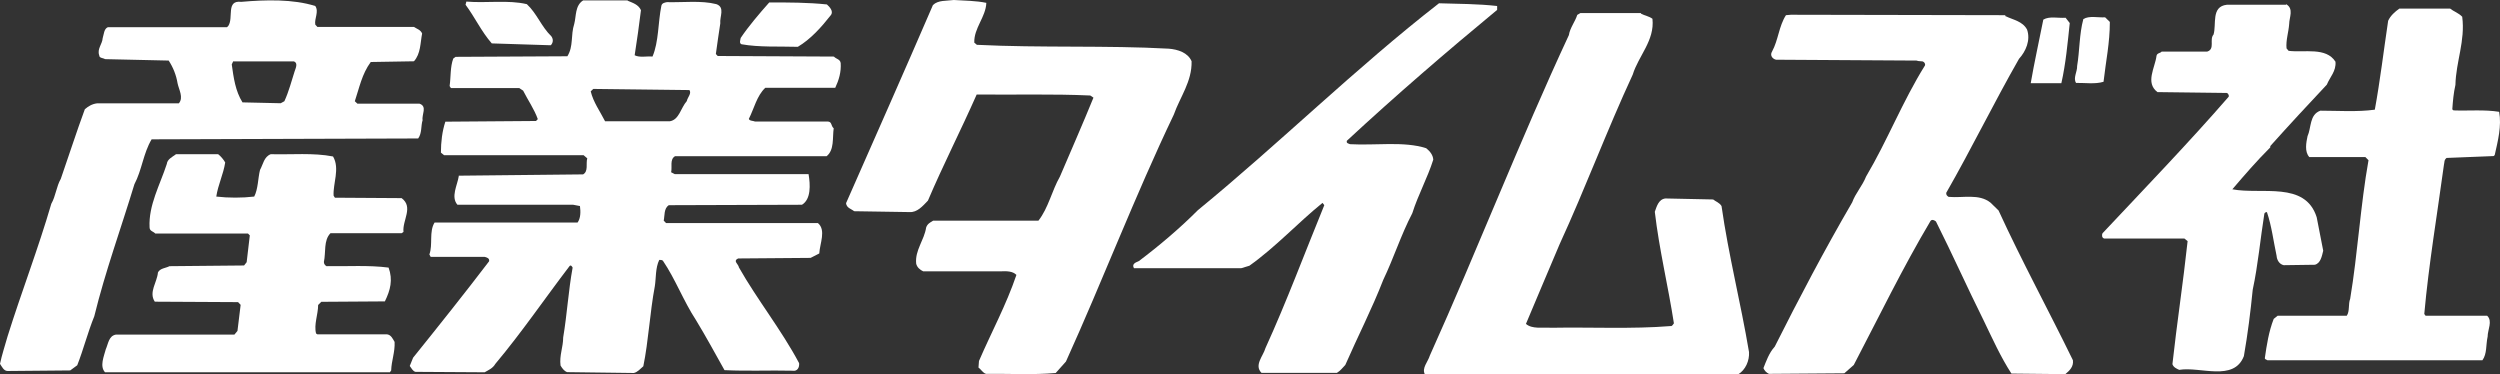 <?xml version="1.0" encoding="utf-8"?>
<!-- Generator: Adobe Illustrator 12.0.0, SVG Export Plug-In . SVG Version: 6.00 Build 51448)  -->
<!DOCTYPE svg PUBLIC "-//W3C//DTD SVG 1.1//EN" "http://www.w3.org/Graphics/SVG/1.1/DTD/svg11.dtd">
<svg  version="1.1" id="レイヤー_1" xmlns="http://www.w3.org/2000/svg" xmlns:xlink="http://www.w3.org/1999/xlink" width="229.716" height="34.405"
	 viewBox="0 0 229.716 34.405" overflow="visible" enable-background="new 0 0 229.716 34.405" xml:space="preserve">
<rect x="0" y="0" width="229.716" height="34.405" fill="#333333" stroke="none"/>
<g>
	<g>
		<path fill="#FFFFFF" d="M190.182,2.119c-0.191,1.801-0.362,3.722-0.771,5.526h-2.815c0.316-1.842,0.771-3.894,1.157-5.842
			c0.579-0.341,1.35-0.119,2.048-0.172L190.182,2.119"/>
		<path fill="#FFFFFF" d="M193.866,2.014c0,1.933-0.36,3.565-0.579,5.5c-0.769,0.236-1.685,0.092-2.525,0.105
			c-0.29-0.448,0.118-1.026,0.098-1.552c0.237-1.395,0.191-2.921,0.572-4.316c0.533-0.33,1.35-0.12,2.001-0.158L193.866,2.014"/>
		<g>
			<path fill="#FFFFFF" d="M90.63,0.262c-0.046,1.304-1.157,2.33-1.105,3.658l0.237,0.198c5.848,0.291,11.934,0.04,17.638,0.355
				c0.816,0.066,1.755,0.356,2.091,1.158c0.046,1.855-1.058,3.276-1.637,4.908c-3.562,7.447-6.522,15.21-9.908,22.682l-0.941,1.053
				c-2.091,0.185-4.256,0.053-6.401,0.079c-0.289-0.079-0.453-0.408-0.695-0.579l0.046-0.605c1.131-2.619,2.508-5.158,3.44-7.908
				c-0.338-0.355-0.916-0.355-1.441-0.329H84.83c-0.286-0.131-0.573-0.369-0.646-0.71c-0.124-1.225,0.744-2.158,0.915-3.315
				c0.118-0.342,0.362-0.461,0.646-0.632h9.674c0.917-1.171,1.225-2.737,1.975-4.052c1.033-2.421,2.111-4.868,3.08-7.25l-0.29-0.197
				c-3.439-0.158-6.979-0.053-10.44-0.092c-1.445,3.276-3.086,6.473-4.479,9.75c-0.481,0.5-0.987,1.104-1.703,1.053l-5.079-0.079
				c-0.243-0.211-0.697-0.29-0.743-0.737c2.672-6.066,5.362-12.131,7.985-18.209C86.202,0,86.947,0.092,87.644,0
				C88.657,0.065,89.689,0.065,90.63,0.262"/>
			<path fill="#FFFFFF" d="M137.567,0.552v0.356c-4.616,3.816-9.263,7.815-13.808,12.026c-0.071,0.249,0.166,0.249,0.289,0.315
				c2.33,0.132,4.954-0.29,6.999,0.369c0.362,0.29,0.624,0.632,0.651,1.053c-0.531,1.682-1.401,3.248-1.926,4.92
				c-1.033,1.973-1.712,4.131-2.672,6.13c-1.033,2.658-2.334,5.184-3.486,7.815c-0.219,0.237-0.506,0.579-0.771,0.724h-6.928
				c-0.704-0.697,0.167-1.565,0.358-2.263c1.972-4.328,3.61-8.749,5.412-13.144l-0.165-0.21c-2.29,1.854-4.263,4.026-6.718,5.775
				l-0.741,0.224h-9.868c-0.235-0.42,0.217-0.539,0.46-0.658c1.855-1.395,3.778-3.026,5.415-4.671
				c7.459-6.104,14.505-13.065,22.156-19.011C134.029,0.355,135.836,0.355,137.567,0.552"/>
			<path fill="#FFFFFF" d="M210.056,0.381c0.743,0.408,0.289,1.237,0.289,1.816c-0.052,0.763-0.316,1.5-0.243,2.249l0.191,0.225
				c1.445,0.184,3.439-0.369,4.306,1c0.075,0.868-0.504,1.395-0.793,2.105c-1.685,1.79-3.513,3.763-5.197,5.645v0.119
				c-1.298,1.302-2.33,2.5-3.488,3.854c2.699,0.513,6.69-0.776,7.751,2.566l0.6,3.079c-0.121,0.486-0.237,1.158-0.771,1.289
				l-2.861,0.039c-0.408-0.092-0.625-0.485-0.651-0.854c-0.29-1.355-0.456-2.75-0.89-4.026c-0.171,0-0.241,0.118-0.241,0.184
				c-0.362,2.263-0.575,4.683-1.063,6.947c-0.208,2.078-0.454,4.052-0.813,6.104c-0.915,2.381-4.02,0.935-5.941,1.263
				c-0.241-0.105-0.533-0.236-0.625-0.525c0.408-3.725,0.987-7.5,1.396-11.302l-0.29-0.237h-7.36
				c-0.244-0.052-0.244-0.341-0.171-0.486c3.775-4.014,8.038-8.447,11.597-12.551c0.048-0.172-0.098-0.369-0.244-0.343l-6.301-0.078
				c-1.149-0.855-0.217-2.263-0.092-3.316c0.046-0.29,0.335-0.236,0.479-0.408h4.186c0.741-0.237,0.17-1.106,0.578-1.565
				c0.288-0.935-0.245-2.579,1.225-2.737h5.439"/>
			<path fill="#FFFFFF" d="M225.114,0.777c0.362,0.289,0.771,0.395,1.13,0.762c0.292,2.211-0.578,4.131-0.624,6.264
				c-0.171,0.736-0.235,1.499-0.287,2.249l0.116,0.092c1.35,0.053,2.843-0.092,4.189,0.131c0.237,1.29-0.116,2.684-0.408,3.974
				l-0.096,0.091l-4.329,0.172c-0.243,0.21-0.173,0.355-0.243,0.644c-0.6,4.435-1.396,9.145-1.804,13.697l0.119,0.158h5.657
				c0.524,0.487,0.046,1.277,0.046,1.92c-0.171,0.75-0.046,1.58-0.481,2.171h-19.755c-0.071-0.065-0.237-0.065-0.237-0.197
				c0.166-1.171,0.362-2.447,0.816-3.604l0.362-0.29h6.349c0.29-0.408,0.123-1.079,0.314-1.553c0.7-4.197,0.941-8.577,1.685-12.736
				l-0.289-0.29h-5.151c-0.454-0.5-0.283-1.341-0.163-1.92c0.36-0.779,0.163-1.974,1.177-2.342c1.585,0,3.395,0.131,5.006-0.093
				c0.481-2.618,0.816-5.433,1.225-8.17c0.217-0.473,0.625-0.829,1.03-1.118h4.646"/>
			<path fill="#FFFFFF" d="M150.778,1.25c0.335,0.185,0.743,0.237,1.06,0.475c0.217,1.999-1.278,3.395-1.812,5.131
				c-2.38,5.131-4.353,10.446-6.71,15.563c-1.032,2.461-2.09,4.908-3.103,7.343c0.579,0.5,1.519,0.302,2.332,0.355
				c3.632-0.067,7.409,0.132,10.975-0.157c0.118,0.039,0.237-0.186,0.289-0.25c-0.53-3.435-1.347-6.75-1.755-10.25
				c0.164-0.448,0.333-1.158,0.979-1.224l4.381,0.092c0.246,0.197,0.579,0.29,0.771,0.605c0.65,4.552,1.758,8.854,2.526,13.42
				c0.046,0.777-0.309,1.631-1.006,2.052H130.93c-0.316-0.579,0.283-1.158,0.454-1.737c4.382-9.735,8.275-19.775,12.775-29.444
				c0.098-0.658,0.579-1.237,0.769-1.855l0.291-0.171h5.559"/>
			<path fill="#FFFFFF" d="M184.289,1.487c0.695,0.341,1.566,0.46,1.973,1.237c0.335,0.974-0.119,2-0.744,2.684
				c-2.336,4.091-4.381,8.289-6.688,12.315c0,0.183,0.046,0.249,0.217,0.367c1.348,0.118,2.788-0.315,3.849,0.527l0.743,0.723
				c2.143,4.672,4.598,9.172,6.834,13.762c0.073,0.579-0.289,0.935-0.697,1.277l-4.952-0.052c-0.987-1.513-1.758-3.237-2.553-4.881
				c-1.514-3.04-2.861-6.066-4.382-9.092c-0.118-0.105-0.362-0.237-0.499-0.053c-2.58,4.342-4.744,8.816-7.054,13.236l-0.868,0.764
				l-6.926,0.052c-0.245-0.118-0.408-0.29-0.508-0.527c0.245-0.605,0.508-1.394,1.039-1.973c2.236-4.447,4.566-8.88,7.119-13.262
				c0.288-0.816,0.939-1.514,1.274-2.369c1.975-3.33,3.343-6.894,5.414-10.21c0.046-0.172-0.07-0.315-0.216-0.369l-0.479-0.041
				V5.566L163.19,5.487c-0.333-0.079-0.578-0.409-0.362-0.75c0.579-1.065,0.625-2.328,1.277-3.342l0.455-0.039l19.701,0.039v0.093"
				/>
			<path fill="#FFFFFF" d="M21.411,5.67l-0.116,0.25c0.17,1.224,0.333,2.446,0.987,3.487l3.511,0.079l0.337-0.185
				c0.408-0.882,0.65-1.842,0.939-2.736c0.094-0.29,0.335-0.764-0.052-0.922h-5.606 M16.143,14.196
				c-0.337,0.236-0.771,0.447-0.816,0.869c-0.625,1.921-1.685,3.789-1.584,5.815c0,0.369,0.335,0.369,0.527,0.579h8.517l0.167,0.171
				l-0.289,2.461l-0.238,0.303l-6.855,0.065c-0.344,0.183-0.868,0.183-1.06,0.579c-0.071,0.895-0.868,1.815-0.289,2.683l7.652,0.041
				l0.237,0.249l-0.292,2.395l-0.283,0.342H10.637c-0.652,0.119-0.698,0.869-0.916,1.341c-0.171,0.658-0.579,1.567-0.071,2.118
				h26.175l0.119-0.17c0.027-0.894,0.36-1.685,0.314-2.619c-0.171-0.288-0.314-0.645-0.696-0.697h-6.401l-0.119-0.079
				c-0.216-0.815,0.19-1.75,0.19-2.618l0.292-0.291l5.841-0.039c0.506-1.039,0.752-1.974,0.341-3.105
				c-1.81-0.237-3.781-0.105-5.704-0.131c-0.17-0.094-0.241-0.237-0.241-0.396c0.196-0.869-0.046-1.973,0.604-2.631h6.539
				l0.17-0.119c-0.117-1.065,0.941-2.276-0.17-3.106l-6.131-0.039l-0.119-0.184c-0.073-1.104,0.598-2.5-0.052-3.604
				c-1.803-0.356-3.803-0.158-5.723-0.21c-0.626,0.236-0.7,0.933-0.987,1.447c-0.191,0.762-0.171,1.749-0.533,2.447
				c-1.108,0.131-2.382,0.131-3.486,0c0.169-1.106,0.65-2.04,0.82-3.132c-0.125-0.236-0.414-0.592-0.651-0.762h-3.9V14.196z
				 M28.97,0.552c0.356,0.514-0.098,1.158,0,1.711l0.192,0.21h8.875c0.241,0.172,0.604,0.251,0.75,0.605
				c-0.171,0.869-0.125,1.856-0.75,2.553l-3.969,0.066c-0.816,1.105-1.058,2.395-1.466,3.604l0.237,0.223h5.702
				c0.751,0.251,0.191,1.014,0.292,1.514c-0.171,0.527-0.046,1.185-0.408,1.685l-24.493,0.079c-0.769,1.289-0.887,2.815-1.583,4.13
				c-1.233,4.066-2.674,8-3.686,12.131c-0.6,1.474-0.987,3.026-1.566,4.5l-0.646,0.474l-5.755,0.052
				c-0.354,0-0.525-0.408-0.696-0.657c0.171-0.816,0.458-1.685,0.696-2.527c1.276-4.078,2.815-8.051,4.019-12.183
				c0.408-0.71,0.462-1.579,0.871-2.29c0.741-2.119,1.441-4.316,2.209-6.394c0.29-0.251,0.652-0.487,1.11-0.541h7.525
				c0.462-0.525,0-1.275-0.116-1.854c-0.119-0.737-0.408-1.461-0.816-2.079L9.65,5.434C9.479,5.315,9.117,5.355,9.117,5.078
				C8.904,4.499,9.406,4.04,9.433,3.513C9.55,3.145,9.55,2.645,9.912,2.499h10.947l0.119-0.118C21.484,1.63,20.74,0,22.161,0.171
				C24.418-0.027,26.925-0.092,28.97,0.552z"/>
			<path fill="#FFFFFF" d="M54.514,8.171l-0.235,0.223c0.235,0.987,0.866,1.855,1.32,2.75h5.941
				c0.868-0.131,1.014-1.236,1.566-1.855c0.073-0.355,0.46-0.697,0.244-1.013L54.514,8.171 M70.684,0.224
				c-0.912,1.026-1.92,2.21-2.624,3.263c-0.021,0.17-0.165,0.474,0.071,0.579c1.641,0.29,3.44,0.184,5.178,0.236
				c1.177-0.698,2.164-1.803,3.032-2.908c0.283-0.355-0.123-0.775-0.36-0.986C74.245,0.224,72.441,0.224,70.684,0.224z
				 M42.851,0.145l-0.073,0.29c0.864,1.158,1.443,2.448,2.409,3.553l5.406,0.17l0.075-0.065c0.169-0.236,0.169-0.5,0-0.75
				c-0.937-0.907-1.324-2.092-2.257-2.96C46.699-0.027,44.679,0.303,42.851,0.145z M57.673,0.065
				c0.454,0.197,0.987,0.343,1.223,0.869c-0.171,1.395-0.36,2.737-0.579,4.144c0.46,0.238,1.114,0.067,1.639,0.12
				c0.579-1.342,0.506-3.158,0.816-4.672c0.052-0.236,0.288-0.29,0.504-0.328c1.521,0.039,3.153-0.172,4.548,0.183
				c0.821,0.29,0.29,1.158,0.362,1.764c-0.121,0.868-0.292,1.868-0.408,2.815l0.17,0.185l10.676,0.053
				c0.219,0.236,0.579,0.236,0.625,0.604c0.052,0.815-0.165,1.553-0.5,2.263h-6.426c-0.789,0.737-1.035,1.921-1.514,2.855
				c0.046,0.198,0.408,0.172,0.579,0.25h6.71c0.362,0.04,0.243,0.396,0.508,0.618c-0.125,0.882,0.07,1.987-0.651,2.565H62.027
				c-0.506,0.29-0.244,1.001-0.36,1.475L62,15.999h12.296c0.165,0.987,0.235,2.303-0.605,2.815l-12.243,0.04
				c-0.46,0.317-0.36,0.948-0.46,1.421l0.216,0.223h13.952c0.771,0.646,0.171,1.883,0.125,2.791l-0.796,0.407l-6.664,0.053
				c-0.506,0.237,0.046,0.526,0.073,0.815c1.685,2.974,3.894,5.725,5.533,8.802c0.046,0.408-0.171,0.777-0.6,0.697
				c-2.216-0.052-3.973,0.052-6.255-0.052c-0.869-1.554-1.712-3.106-2.624-4.605c-1.153-1.763-1.876-3.737-3.034-5.448
				c-0.092-0.078-0.192-0.078-0.335-0.078c-0.362,0.735-0.29,1.684-0.408,2.42c-0.46,2.448-0.579,5.027-1.058,7.356
				c-0.292,0.249-0.527,0.538-0.871,0.617l-6.13-0.079c-0.288-0.105-0.46-0.369-0.604-0.606c-0.121-0.92,0.242-1.683,0.242-2.578
				c0.362-2.157,0.481-4.314,0.868-6.42c-0.052-0.105-0.168-0.289-0.29-0.131c-2.289,2.999-4.381,6.078-6.809,8.973
				c-0.242,0.421-0.65,0.579-0.985,0.775l-6.355-0.039c-0.235-0.053-0.381-0.343-0.527-0.541l0.308-0.761
				c2.382-2.961,4.765-5.947,6.98-8.855c0.073-0.29-0.241-0.369-0.406-0.408h-4.96l-0.119-0.224
				c0.335-0.895-0.046-2.092,0.479-2.934h13.14c0.288-0.407,0.288-0.986,0.217-1.513l-0.625-0.119H42.03
				c-0.625-0.724,0-1.802,0.123-2.617v-0.053l11.426-0.119c0.508-0.29,0.237-0.986,0.383-1.474l-0.337-0.289H40.806l-0.292-0.237
				c0-0.986,0.121-1.974,0.408-2.843l8.33-0.064l0.165-0.172c-0.335-0.934-0.914-1.749-1.349-2.617l-0.356-0.236h-6.28l-0.119-0.185
				c0.119-0.816,0.046-1.75,0.335-2.527l0.216-0.157l10.27-0.053c0.579-0.935,0.288-1.921,0.631-2.974
				c0.189-0.71,0.064-1.684,0.814-2.157h4.094V0.065z"/>
		</g>
	</g>
</g>
</svg>
